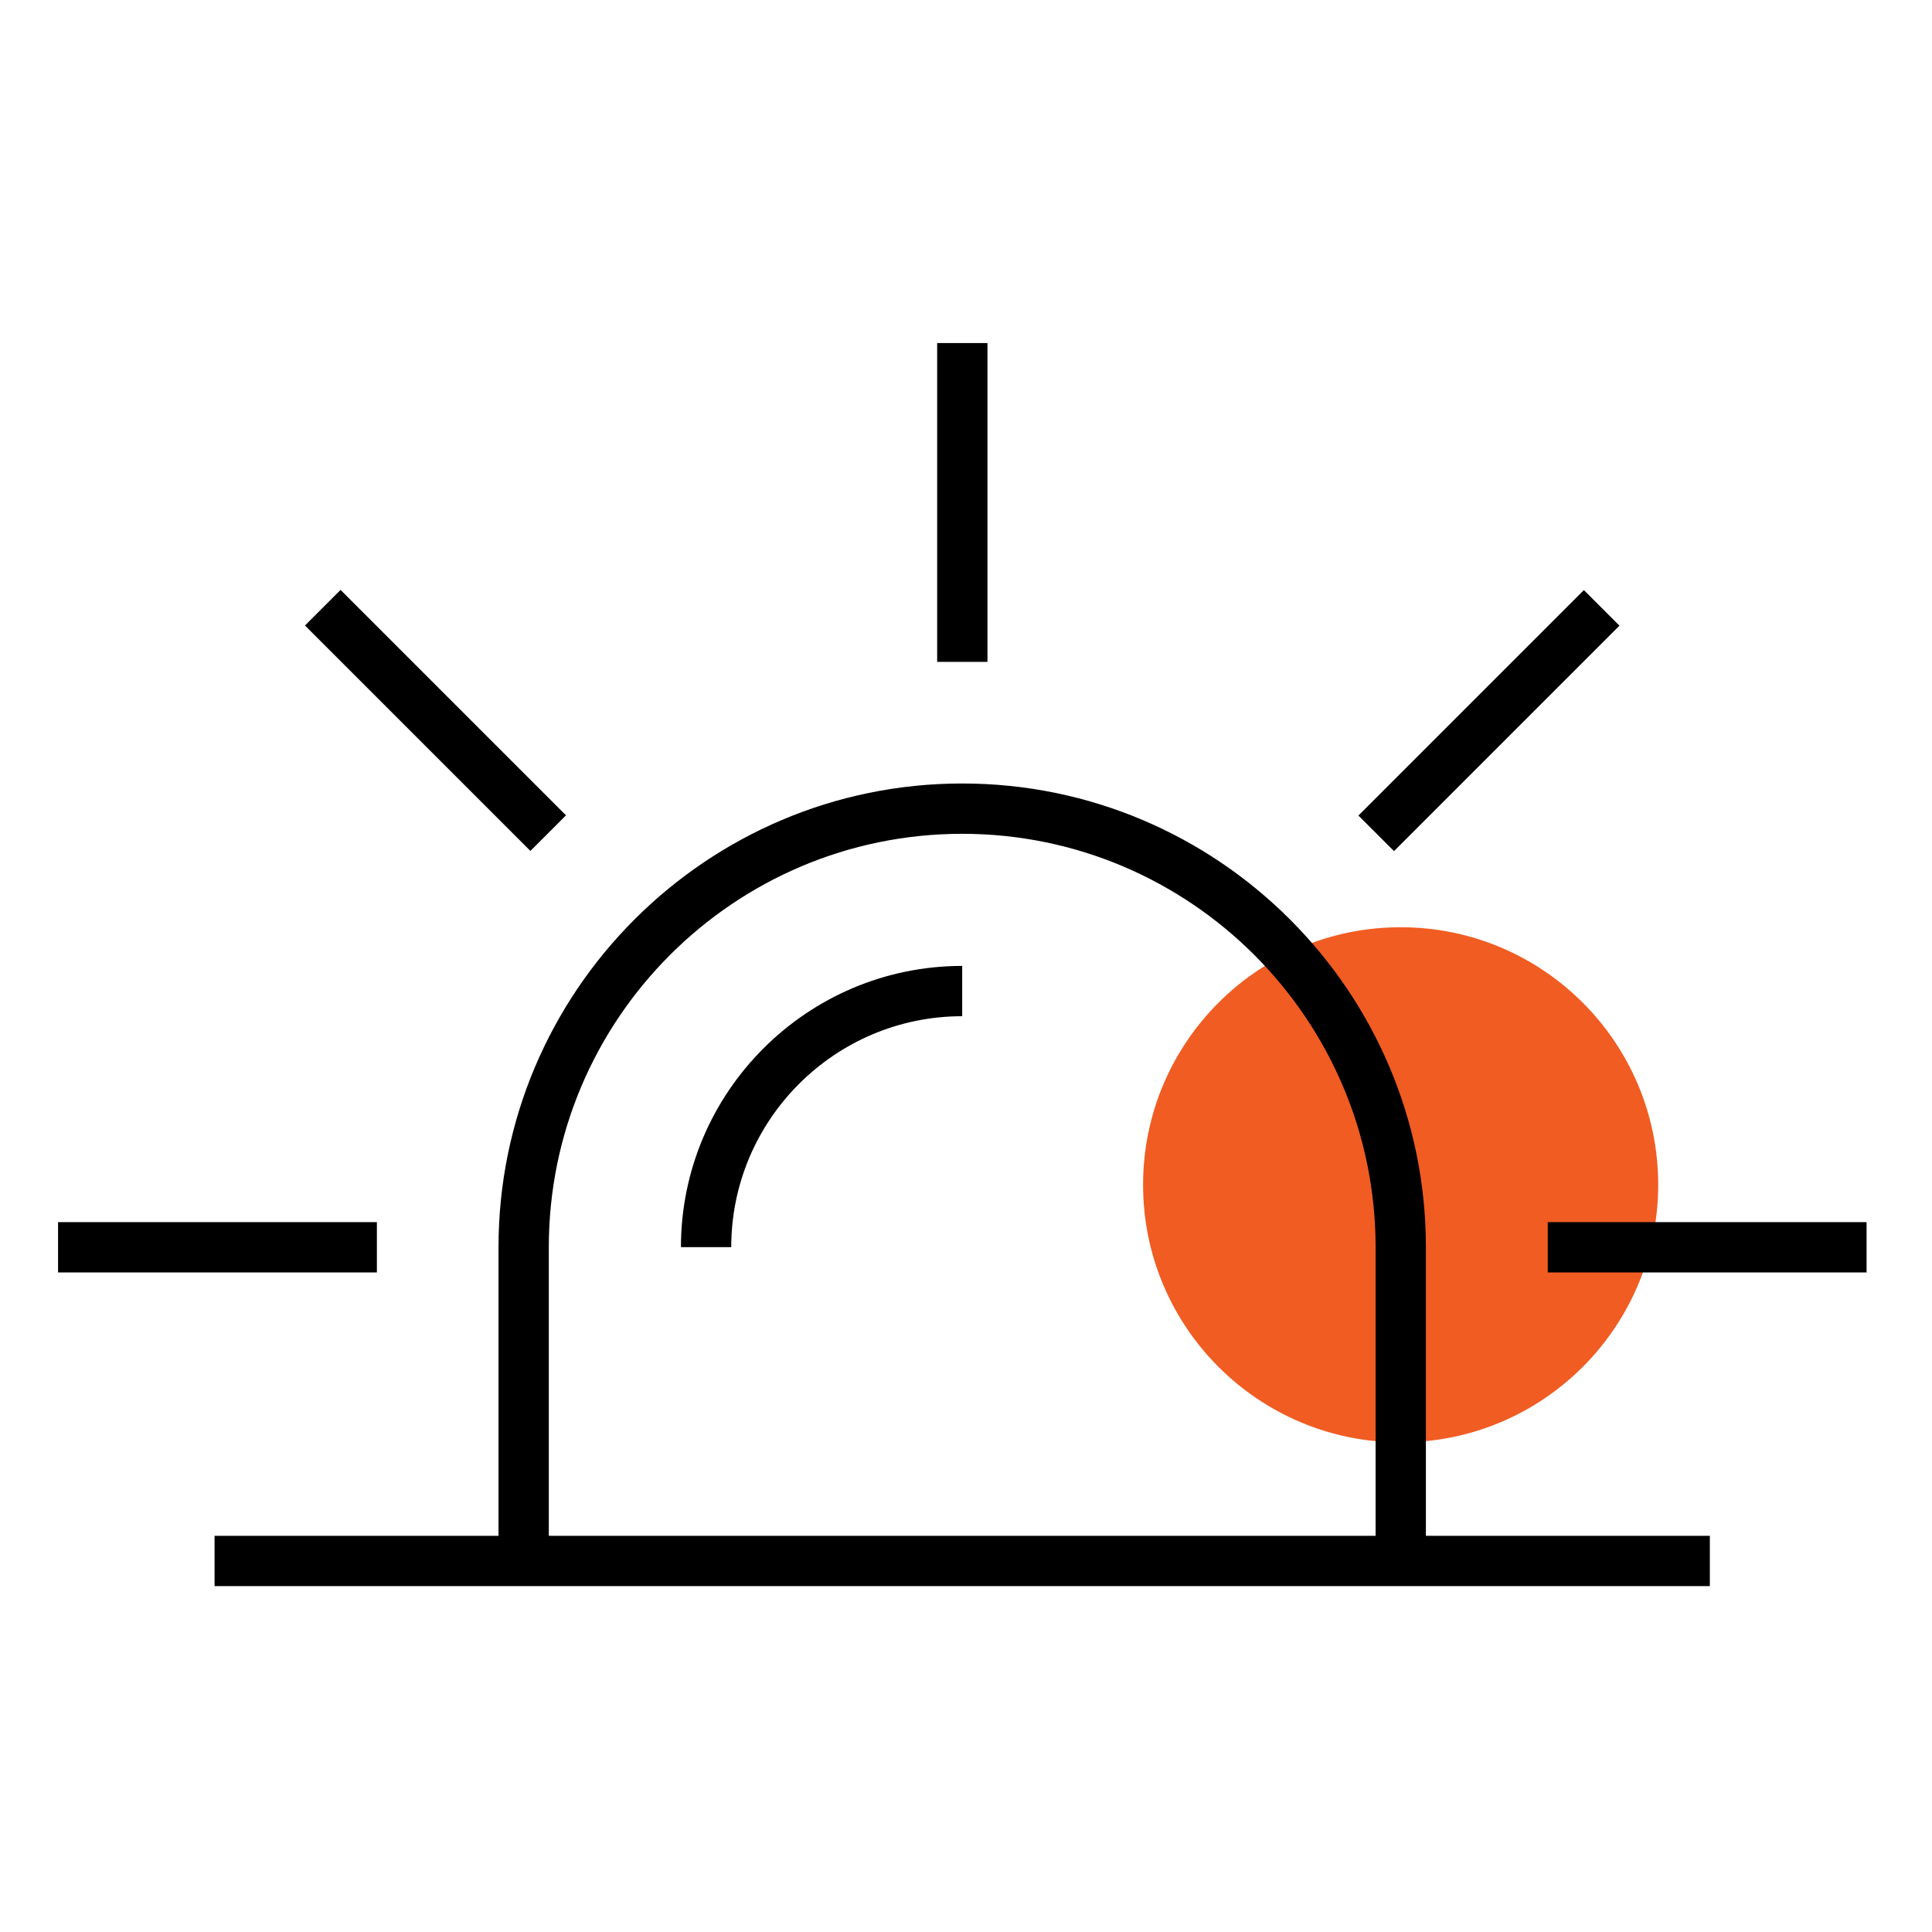 <?xml version="1.0" encoding="UTF-8"?> <svg xmlns="http://www.w3.org/2000/svg" width="96" height="96" viewBox="0 0 96 96" fill="none"><path d="M69.597 71.67C76.665 71.67 82.395 65.94 82.395 58.872C82.395 51.804 76.665 46.074 69.597 46.074C62.529 46.074 56.799 51.804 56.799 58.872C56.799 65.94 62.529 71.67 69.597 71.67Z" fill="#F15C22"></path><path d="M70.852 77.558H68.353V61.972C68.353 50.651 59.143 41.431 47.811 41.431C36.48 41.431 27.27 50.64 27.27 61.972V77.558H24.771V61.972C24.771 49.274 35.102 38.931 47.811 38.931C60.52 38.931 70.852 49.263 70.852 61.972V77.558Z" fill="black"></path><path d="M84.961 76.314H10.662V78.813H84.961V76.314Z" fill="black"></path><path d="M18.727 60.727H2.885V63.227H18.727V60.727Z" fill="black"></path><path d="M16.922 29.312L15.154 31.08L26.356 42.282L28.124 40.514L16.922 29.312Z" fill="black"></path><path d="M49.067 17.046H46.567V32.888H49.067V17.046Z" fill="black"></path><path d="M78.702 29.321L67.5 40.523L69.268 42.291L80.47 31.089L78.702 29.321Z" fill="black"></path><path d="M92.749 60.727H76.907V63.227H92.749V60.727Z" fill="black"></path><path d="M36.335 61.971H33.836C33.836 54.261 40.113 47.996 47.811 47.996V50.495C41.479 50.495 36.335 55.65 36.335 61.971Z" fill="black"></path></svg> 